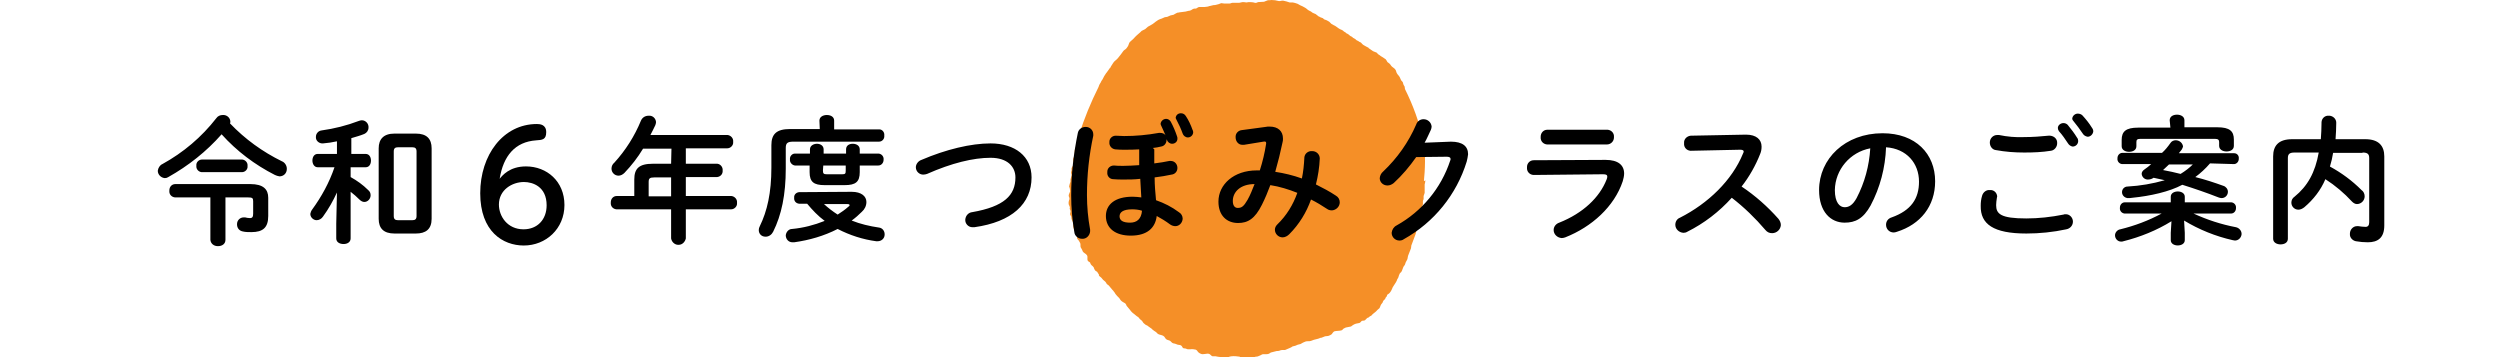 <?xml version="1.0" encoding="UTF-8"?>
<svg id="_レイヤー_1" data-name="レイヤー 1" xmlns="http://www.w3.org/2000/svg" width="713" height="101.9" viewBox="0 0 713 101.9">
  <defs>
    <style>
      .cls-1 {
        isolation: isolate;
      }

      .cls-2 {
        fill: #f58f27;
      }

      .cls-3 {
        fill: none;
      }
    </style>
  </defs>
  <g id="_グループ_777" data-name="グループ 777">
    <rect id="_長方形_934" data-name="長方形 934" class="cls-3" y="19.2" width="713" height="67"/>
    <g id="_グループ_776" data-name="グループ 776">
      <path id="back" class="cls-2" d="M406.1,51.6c.3-2.9,.6-8-.2-11.6-1.1-5.1-2.9-10-5.2-14.6l-.1-.7c-.1-.2-.2-.3-.3-.5s-.1-.4-.2-.7c-.1-.2-.3-.4-.5-.6l-.4-.9c-.2-.4-.6-.7-.8-1.1-.2-.3-.2-.7-.4-1-.3-.5-.9-.7-1.2-1.1-.2-.3-.4-.6-.7-.8-.1-.1-.3-.2-.4-.3-.2-.3-.3-.6-.5-.8-.1-.1-.2-.1-.3-.2-.3-.2-.7-.5-1.1-.7-.2-.2-.4-.3-.7-.5-.2-.1-.3-.4-.5-.5l-1-.4c-.4-.3-.9-.6-1.3-.9v-.1c-.2-.1-.5-.2-.8-.4-.2-.1-.5-.3-.7-.4s-.4-.4-.6-.6c-.2-.2-.5-.2-.7-.4s-.5-.2-.7-.4c-.2-.2-.4-.4-.7-.5s-.4-.4-.7-.5-.5-.3-.7-.5-.5-.3-.7-.4c-.2-.2-.4-.4-.7-.5-.2-.2-.4-.4-.7-.5s-.5-.2-.8-.4c-.2-.2-.5-.3-.7-.5s-.5-.3-.7-.4-.5-.3-.7-.4c-.2-.2-.4-.4-.6-.6-.2-.1-.5-.3-.7-.4-.3-.1-.5-.2-.8-.3h0c-.1-.1-.2-.2-.3-.3-.3-.1-.5-.2-.8-.3-.1-.1-.3-.2-.4-.2h0c-.3-.2-.6-.5-.9-.7-.2-.1-.3-.1-.5-.2-.3-.1-.6-.3-.8-.5l-.6-.3c-.4-.2-.7-.6-1.1-.8-.5-.3-.9-.5-1.4-.7-.2-.1-.5-.3-.7-.4-.5-.2-.9-.3-1.4-.4h-.9c-.6-.2-1.2-.4-1.8-.5-.5-.1-.9,.2-1.3,.1-.7-.2-1.4-.3-2.1-.3-.2,.1-.8,0-1.1,.1-.4,.1-.6,.3-1,.4l-1.7,.1c-.2,.1-.6,.3-.9,.2-.6-.2-1.2-.2-1.8-.2-.2,0-.4,.1-.6,.1-.3,0-.5-.1-.8-.1s-.5,0-.8,.1-.5,.1-.8,.1h-1.6c-.3,0-.5,.2-.8,.2h-1.6c-.3,0-.5-.1-.8-.1-.3,.1-.5,.2-.8,.3-.3,.1-.5,.1-.8,.2s-.5,0-.8,.1-.5,.1-.8,.2c-.3,0-.5,.2-.8,.2s-.5,.1-.8,.1h-1.6c-.3,.1-.5,.3-.7,.4s-.6,0-.8,.1-.5,.2-.7,.4c-.2,.1-.5,.2-.8,.2-.3,.1-.5,.1-.8,.2-.3,0-.5,.1-.8,.1s-.5,.1-.8,.1c-.2,0-.4,.1-.5,.1h-.2c-.4,.2-.8,.4-1.1,.6-.3,.1-.6,.1-.9,.2-.3,.1-.6,.3-.9,.4l-.7,.1c-.3,.1-.6,.3-.9,.4-.3,.1-.7,.2-1,.4-.5,.3-1,.7-1.5,1.1-.4,.3-.9,.5-1.4,.8-.3,.2-.5,.5-.8,.7s-.7,.3-1,.5l-.4,.4c-.7,.6-1.3,1.1-1.9,1.8l-1.1,1c-.3,.4-.3,.9-.6,1.3-.2,.3-.4,.6-.7,.8-.2,.1-.4,.3-.5,.4-.5,.7-1,1.4-1.6,2.1-.4,.5-1,.8-1.3,1.3-.2,.4-.5,.7-.7,1.1,0,.1-.1,.2-.1,.3h-.1c-.3,.4-.6,.9-1,1.4,0,0,0,.1-.1,.1h0c-.4,.6-.8,1.2-1.1,1.9-.1,.1-.2,.2-.2,.3-.2,.2-.2,.5-.4,.7-.2,.3-.4,.7-.5,1.1-2.2,4.4-4.1,9-5.6,13.8-.1,.1-.1,.2-.2,.3-.1,.2-.1,.4-.1,.7-.2,.5-.3,.9-.4,1.4l.1,.3c-.2,.5-.4,1-.6,1.5v1.4c-.1,.4-.3,.7-.4,1-.2,.6,.2,1,.1,1.6-.1,.5-.5,.8-.6,1.2v.6c-.1,.3-.2,.6-.1,.9,.1,.2,.1,.4,.1,.5-.1,.4-.2,.8-.3,1.2v.6c-.2,.5-.3,.9-.4,1.4,.2,.4,.3,.9,.3,1.4-.1,.3-.3,.6-.4,1-.1,.5,.3,.7,.2,1.2-.2,.5-.3,1-.2,1.5,.1,.2,.2,.4,.3,.7,.1,.2-.1,.5,0,.6,.1,.2,.1,.3,.2,.5,.1,.4-.2,.7-.1,1.1,.1,.2,.2,.4,.3,.5,.1,.3,0,.7,.2,1,.1,.3,.3,.6,.4,.9,.1,.4-.1,.7,0,1.1,.1,.3,.2,.7,.3,1,.2,.5,.6,.7,.7,1.1,.1,.3,.1,.5,.1,.8,0,.1-.1,.3,0,.4,.1,.3,.4,.4,.5,.7,.1,.2,.3,.4,.4,.7,.1,.3,0,.8,.1,1.1,.1,.2,.2,.4,.4,.7l.2,.5c.3,.5,.9,.6,1.2,1.1,.3,.4,0,1.1,.2,1.5,.1,.3,.6,.4,.7,.6,.1,.2,.1,.4,.3,.6,.1,.2,.4,.3,.6,.6h0l.1,.1c.1,.3,.2,.6,.4,.9,.2,.2,.4,.3,.6,.4,.1,.2,.2,.3,.3,.5,.1,.1,.2,.2,.2,.3v.2c0,.1,.1,.1,.1,.2,.2,.2,.4,.3,.6,.5s.3,.4,.5,.6,.4,.3,.6,.5c.2,.2,.3,.4,.4,.6s.4,.3,.6,.5c.2,.2,.3,.4,.5,.6s.3,.4,.5,.6,.4,.4,.5,.6c.2,.2,.3,.4,.4,.6,.2,.2,.3,.4,.5,.6s.4,.4,.6,.6c.1,.2,.3,.4,.4,.6,.2,.2,.4,.4,.6,.5,.2,.1,.5,.3,.7,.4,.2,.2,.3,.4,.4,.7,.2,.2,.3,.4,.5,.6s.3,.4,.5,.6c.1,.2,.3,.4,.5,.6s.4,.4,.6,.5c.2,.2,.4,.3,.6,.5,.2,.2,.4,.3,.6,.4,.2,.2,.3,.4,.5,.6s.4,.3,.6,.5c.1,.2,.3,.5,.4,.6,.2,.2,.4,.3,.6,.5,.2,.1,.4,.2,.6,.3l.1,.1c.2,.2,.5,.3,.7,.5l.3,.2,.3,.3c.3,.2,.6,.5,1,.7l.5,.5c.4,.3,1.2,.3,1.6,.6,.4,.2,.5,.8,.9,1,.3,.2,.7,.2,1,.4,.3,.2,.5,.6,.9,.7l.5,.1c.2,.1,.6,.2,.8,.3,.2,0,.5,.1,.7,.1,.2,.1,.4,.2,.5,.4,.1,.2,.2,.4,.4,.5l.7,.1c.2,.1,.4,.2,.6,.2h.7c.5-.1,1,0,1.5,.1,.3,.1,.5,.4,.7,.7,.2,.2,.5,.4,.8,.5,.7,.3,1.6-.2,2.3,0,.4,.1,.6,.6,1,.7h.9c.9,.2,1.8,.3,2.7,.2h1c.3-.1,.5-.2,.8-.2,.8-.1,1.5,0,2.3,.1,.1,.1,.3,.2,.5,.2,.3,0,.6,0,.9-.1h.7v.1h.8c.2,0,.5,0,.8-.1h.1c.2,0,.3,.1,.5,0,.1,0,.2-.1,.4-.1s.4,0,.6-.1c.3-.1,.5-.2,.7-.3,.2-.1,.5-.3,.7-.3h.8c.3,0,.5,0,.8-.1s.4-.3,.7-.4,.5-.1,.8-.2,.5-.1,.8-.2c.3,0,.5,0,.8-.1,.2-.1,.5-.2,.8-.2h.8c.2-.1,.5-.2,.7-.3,.2-.1,.5-.2,.7-.3,.2-.1,.5-.2,.7-.4,.2-.1,.5-.1,.8-.2,.2-.1,.5-.2,.7-.3,.3-.1,.5-.1,.8-.2,.2-.1,.5-.3,.7-.4s.5-.2,.7-.3c.3-.1,.5-.1,.8-.1s.5,0,.8-.1,.5-.2,.8-.3c.3-.1,.5-.1,.8-.2s.5-.1,.7-.2,.4-.2,.6-.2h.1c.4-.1,.6-.3,1-.4l.9-.1c.4-.1,.7-.3,1-.5,.2-.3,.4-.6,.7-.8,.6-.2,1.5-.1,2.1-.3,.3-.1,.4-.4,.6-.5,.2-.1,.4-.2,.6-.3l1.5-.3c.1-.1,.3-.2,.4-.3,.3-.2,.6-.4,1-.5,.3-.1,.7-.1,1-.2s.5-.5,.7-.6,.7,0,.9-.2,.4-.4,.6-.6c.1-.1,.2-.1,.3-.1,.2-.1,.3-.3,.5-.4,.1-.1,.3-.1,.4-.2,.2-.2,.4-.5,.6-.6,.4-.3,.8-.6,1.1-1l.6-.5c.2-.3,.3-.8,.5-1.1,.1-.2,.3-.3,.4-.5,.1-.2,.1-.4,.2-.5,.1-.2,.3-.3,.5-.5,.1-.1,.1-.2,.1-.3,.1-.2,.3-.4,.4-.5l.1-.4c.1-.1,.2-.2,.4-.3,.3-.2,.5-.5,.7-.8s.3-.7,.5-1.1c.3-.5,.6-.9,.9-1.4,.2-.3,.3-.6,.4-.9,.1-.1,.2-.3,.3-.5,.1-.4,.2-.7,.4-1.1,.1-.2,.3-.3,.4-.4,.3-.4,.4-1,.6-1.4,.1-.3,.4-.5,.5-.8,.1-.2,.1-.4,.2-.6,.1-.3,.4-.6,.5-1s.1-.8,.3-1.2c.2-.6,.5-1.2,.7-1.8l.1-.8c.4-1.1,.8-2.2,1.2-3.2l.4-1.6c.1-.3,.3-.5,.4-.8l.1-.9,.3-.6,.1-1c.2-.8,.4-1.8,.6-2.6v-.5l.2-.5v-.9c0-.2,.1-.4,.2-.6v-.9l.3-.9v-2.4c.1-.4,.2-.8,.2-1.2-.3,.3-.3,.2-.4,.2Z"/>
      <path id="_パス_1443" data-name="パス 1443" d="M65.6,35.2c.1-.2,.1-.4,.1-.6-.1-1.1-1.1-1.9-2.2-1.8-.7,0-1.4,.3-1.8,.9-4.2,5.4-9.4,9.8-15.4,13.1-.7,.3-1.2,1.1-1.3,1.9,0,1.1,.9,2,2,2.1,.4,0,.7-.1,1-.3,5.7-3.2,10.9-7.3,15.2-12.2,4.3,4.8,9.5,8.7,15.2,11.6,.4,.2,.8,.3,1.3,.4,1.2,0,2.1-.9,2.1-2.1v-.1c0-.9-.6-1.8-1.4-2.1-5.5-2.7-10.5-6.3-14.8-10.8Zm-1.4,21.1h6.5c1.3,0,1.5,.2,1.5,1.1v3.5c0,.9-.2,1.3-.9,1.3-.5,0-1-.1-1.4-.2h-.4c-1.1,0-1.9,.9-1.9,1.9v.1c0,1,.6,1.8,1.6,2,.8,.2,1.6,.2,2.5,.2,3.3,0,4.8-1.3,4.8-4.6v-5.2c0-2.4-1.4-3.9-5.1-3.9h-21.4c-1,0-1.7,.8-1.7,1.8v.1c-.1,1,.6,1.8,1.6,1.9h10.1v12.1c.1,1.1,1,1.8,2.1,1.8h.1c1.1,0,2.1-.6,2.1-1.8v-12.1h-.1Zm-6.6-10.8c-.9,0-1.7,.8-1.6,1.7v.1c-.1,.9,.6,1.7,1.5,1.8h11.5c.9,0,1.7-.8,1.6-1.7v-.1c.1-.9-.6-1.7-1.5-1.8h-11.5Zm42.6-1.5v-4.6c1.3-.4,2.5-.7,3.7-1.2,.7-.3,1.2-1,1.2-1.8,.1-1.1-.8-2.1-1.9-2.1h0c-.3,0-.6,.1-.9,.2-3.4,1.3-7,2.2-10.6,2.7-.9,.1-1.6,.9-1.6,1.8-.1,1,.7,1.8,1.7,1.9h.3c1.3-.1,2.7-.3,4-.6v3.6h-5.5c-1,0-1.5,.9-1.5,1.9,0,.9,.5,1.9,1.5,1.9h4.8c-1.5,4.4-3.7,8.4-6.4,12.1-.3,.4-.4,.8-.5,1.2,0,1,.9,1.8,1.8,1.8,.7,0,1.4-.4,1.8-1,1.6-2.2,2.9-4.5,4-6.9l-.2,8.9v4.2c0,1.1,1,1.6,2.1,1.6,1,0,2-.5,2-1.6v-13.3c.9,.7,1.7,1.4,2.5,2.2,.4,.4,.9,.7,1.4,.7,1,0,1.8-.9,1.8-1.9,0-.6-.2-1.1-.7-1.5-1.5-1.5-3.2-2.7-5-3.7v-2.8h4.3c1,0,1.5-.9,1.5-1.9s-.5-1.9-1.5-1.9h-4.1v.1h0Zm18.4,22.6c2.8,0,4.5-1.2,4.5-4.2v-20.1c0-2.7-1.4-4.2-4.5-4.2h-6.1c-3.1,0-4.5,1.6-4.5,4.2v20.1c0,2.7,1.4,4.2,4.5,4.2h6.1Zm-5.1-3.8c-.8,0-1.2-.3-1.2-1.2v-18.4c0-.9,.4-1.2,1.2-1.2h4.1c.8,0,1.2,.3,1.2,1.2v18.4c0,.9-.4,1.2-1.2,1.2h-4.1Zm77.9-16.1h-5.2c-4,0-5.3,1.4-5.3,4.5v4.7h-5c-1,0-1.7,.8-1.7,1.8v.1c-.1,1,.6,1.8,1.6,1.9h15.6v8.3c.2,1.2,1.3,2,2.4,1.8,.9-.1,1.6-.9,1.8-1.8v-8.3h12.9c1,0,1.8-.9,1.7-1.8v-.1c.1-1-.7-1.8-1.6-1.9h-13v-5.4h8.9c1-.1,1.7-.9,1.6-1.9h0c.1-.9-.6-1.8-1.5-1.9h-9v-4.4h11.8c1,0,1.8-.9,1.7-1.8v-.1c.1-1-.7-1.8-1.6-1.9h-22c.5-1,1-1.9,1.4-2.8,.1-.3,.2-.6,.2-.9-.1-1.1-1-1.9-2.1-1.8h0c-1,0-1.8,.5-2.2,1.4-1.8,4.4-4.4,8.5-7.6,12-.5,.4-.8,1-.8,1.7,0,1.1,.9,2,2,2,.6,0,1.2-.3,1.7-.8,2-2.1,3.8-4.4,5.3-6.9h8.1l-.1,4.3Zm0,3.9v5.4h-6.4v-4.1c0-1,.3-1.3,1.6-1.3h4.8Zm36.5,4.2c-.9,.1-1.5,.8-1.4,1.6h0c-.1,.9,.5,1.6,1.4,1.7h2.3c1.5,1.8,3.1,3.5,5,4.9-3,1.2-6.1,2-9.3,2.3-1,0-1.7,.9-1.8,1.8,0,1.1,.8,2,1.9,2h.5c4.3-.6,8.5-1.8,12.4-3.8,3.5,1.8,7.2,3,11,3.5h.4c1.1,0,2-.8,2-1.9v-.1c0-1-.7-1.8-1.6-1.9-2.7-.4-5.3-1-7.8-2,1.1-.8,2-1.6,2.9-2.5,.8-.7,1.3-1.7,1.3-2.8,0-1.6-1.4-2.9-4.2-2.9l-15,.1Zm13.7,3.4c.5,0,.7,.1,.7,.3s-.1,.3-.4,.5c-.9,.8-1.9,1.5-3,2.2-1.4-.9-2.7-1.9-3.9-3h6.6Zm-10.7-11v1.9c0,2.8,1.2,3.7,4.3,3.7h5.7c3.1,0,4.3-.9,4.3-3.7v-1.9h5.3c.9,0,1.5-.8,1.5-1.6v-.1c.1-.8-.5-1.6-1.4-1.7h-5.4v-1.2c0-1.1-1-1.6-2-1.6s-1.9,.5-1.9,1.6v1.2h-6.4v-1.2c0-1.1-1-1.6-1.9-1.6s-2,.5-2,1.6v1.2h-4.3c-.8,0-1.5,.8-1.4,1.6v.1c-.1,.8,.6,1.6,1.4,1.7h4.2Zm3.9,0h6.4v1.4c0,.9-.1,1.1-1,1.1h-4.4c-.9,0-1.1-.2-1.1-1.1l.1-1.4h0Zm-1-10.4h-8.5c-3.9,0-5.3,1.5-5.3,4.6v6.4c0,7.2-1.2,12.4-3.3,16.7-.2,.4-.3,.7-.3,1.1,0,1.1,.8,1.9,1.9,1.9h.1c.9,0,1.7-.6,2.1-1.4,2.4-4.8,3.6-10.6,3.6-18v-5.9c0-1.4,.5-1.8,2.2-1.8h24.4c.9,0,1.6-.8,1.5-1.7v-.1c.1-.9-.6-1.7-1.4-1.7h-12.9v-2.5c0-1.1-1-1.6-2.1-1.6-1,0-2.1,.5-2.1,1.6l.1,2.4h0Zm29,8.8c-.9,.3-1.6,1.2-1.6,2.1,0,1.2,1,2.1,2.1,2.1h0c.4,0,.8-.1,1.1-.2,7-3.1,13.2-4.6,18.1-4.6s7.1,2.6,7.1,5.6c0,5.1-3.2,8.3-12.3,9.9-1.1,.1-1.9,1-2,2.1-.1,1.2,.9,2.2,2,2.2h.6c10.7-1.5,16.3-6.7,16.3-14.2,0-6-4.7-9.7-11.7-9.7-5.6,0-12.7,1.7-19.7,4.7Zm66-3.4c.8-.1,1.6-.2,2.3-.4,.9-.1,1.6-.9,1.6-1.9v-.2l.1,.2c.2,.6,.8,1.1,1.5,1.1,.8,0,1.5-.6,1.5-1.4v-.1c0-.2,0-.4-.1-.6-.5-1.5-1.1-2.9-1.8-4.2-.3-.5-.8-.8-1.3-.8-.8,0-1.5,.6-1.6,1.4,0,.2,.1,.4,.2,.6,.4,.8,.8,1.8,1.2,2.7-.3-.5-.9-.7-1.5-.7h-.4c-3.3,.6-6.6,.9-9.9,.9-.8,0-1.6-.1-2.4-.1-1,0-1.8,.8-1.8,1.7v.2c-.1,1,.7,1.9,1.7,2,1.1,.1,1.6,.1,2.5,.1,1.4,0,2.9,0,4.3-.1v4.5c-1.6,.1-3.2,.2-4.5,.2-1.2,0-1.9,0-2.7-.1-1,0-1.9,.7-1.9,1.8v.2c-.1,1,.7,1.9,1.7,1.9,1,.1,1.8,.1,3.1,.1,1.4,0,2.9,0,4.6-.2,.1,1.8,.2,3.5,.3,5.3-.8-.1-1.7-.2-2.5-.2-5.1,0-7.6,2.3-7.6,5.5,0,3.5,2.7,5.6,7.1,5.6,4.8,0,7-2.3,7.4-5.6,1.3,.7,2.6,1.5,3.8,2.4,.4,.3,1,.5,1.5,.5,1.1,0,2-.9,2.1-2.1,0-.8-.4-1.5-1.1-1.9-2-1.5-4.2-2.6-6.5-3.4-.2-2.1-.4-4.3-.4-6.5,1.7-.2,3.4-.5,4.8-.8,1-.1,1.7-.9,1.7-1.9,0-1.1-.8-2-1.9-2h-.4c-1.3,.3-2.8,.5-4.3,.7v-4l-.4-.4Zm-6.5,21.3c-2,0-3-.6-3-1.8,0-1.1,.9-2,3.6-2,.9,0,1.9,.1,2.8,.4-.2,2.4-1.5,3.4-3.4,3.4Zm-14.9-25.6c-1.2,5.8-1.9,11.8-1.9,17.8,0,3.5,.3,7,.9,10.5,.1,1.1,1.1,1.9,2.2,1.9,1.2,.1,2.2-.9,2.3-2.1v-.5c-.6-3.3-.9-6.6-.9-9.9,0-5.7,.6-11.3,1.8-16.9v-.4c0-1.2-1-2.1-2.1-2.1h-.1c-1.1,0-2,.7-2.2,1.7h0Zm28.1-3.8c.7,1.3,1.3,2.6,1.8,4,.2,.6,.8,1.1,1.5,1.1,.8,0,1.5-.7,1.5-1.5,0-.3-.1-.5-.2-.7-.5-1.4-1.1-2.7-1.9-3.9-.3-.5-.8-.8-1.4-.8-.8,0-1.4,.5-1.5,1.3,0,.1,.1,.3,.2,.5h0Zm18.7,3c-1.1,.1-1.9,1-1.8,2.1,0,1.1,.8,2.1,1.9,2.1h.5l5.5-.9c.5-.1,.8,0,.8,.3v.3c-.4,2.6-1,5.1-1.8,7.6h-.9c-6.5,0-10.9,4-10.9,8.9,0,4,2.4,6.1,5.6,6.1,2.8,0,4.8-1.2,6.8-5.2,.9-1.8,1.7-3.7,2.4-5.6,2.6,.4,5.2,1.2,7.7,2.2-1.2,3.4-3.1,6.5-5.7,9-.4,.4-.7,.9-.7,1.5,0,1.2,1,2.2,2.2,2.2,.7,0,1.4-.4,1.9-.9,2.8-2.8,4.9-6.2,6.2-9.9,1.6,.8,3.1,1.7,4.6,2.7,.4,.3,.9,.4,1.4,.4,1.2-.1,2.2-1.1,2.2-2.3,0-.8-.4-1.5-1.1-1.9-1.8-1.2-3.7-2.2-5.7-3.2,.6-2.4,1-4.9,1.1-7.4,0-1.2-1-2.1-2.1-2.1h-.1c-1.1-.1-2.1,.7-2.2,1.8v.1c-.1,2-.3,4-.7,5.9-2.5-.9-5-1.5-7.6-1.9,.8-2.8,1.5-5.6,2.1-8.5,.1-.3,.1-.6,.1-1,0-2.1-1.4-3.4-3.8-3.4-.4,0-.8,0-1.2,.1l-6.7,.9Zm-1.2,22.2c-.8,0-1.4-.6-1.4-2,0-2.5,2.1-4.8,6.2-4.8-.6,1.5-1.2,3.1-2,4.5-1.1,1.9-1.7,2.3-2.8,2.3Zm53.3-18.6c.7-1.2,1.2-2.5,1.8-3.7,.1-.3,.2-.6,.2-.9-.1-1.2-1.1-2.1-2.3-2.1h0c-1,0-1.8,.6-2.1,1.5-2.2,5.1-5.4,9.6-9.4,13.4-.6,.5-.9,1.1-1,1.9,0,1.2,1,2.1,2.2,2.1,.7,0,1.3-.3,1.8-.7,2.4-2.2,4.5-4.7,6.4-7.4l8.7-.1c.7,0,1.1,.2,1.1,.6,0,.2,0,.4-.1,.5-2.6,7.9-8.1,14.5-15.3,18.5-.8,.4-1.3,1.2-1.4,2.1,0,1.2,1,2.2,2.2,2.2h0c.5,0,.9-.1,1.3-.4,8.6-4.8,15-12.7,17.9-22.1,.2-.7,.3-1.4,.4-2.1,0-2.3-1.6-3.6-4.9-3.6l-7.5,.3Zm35-3.7c-1.1,0-1.9,.9-1.9,2v.1c-.1,1.1,.7,2,1.8,2.1h17.1c1.1,0,2-.9,2-2v-.1c.1-1.1-.7-2-1.8-2.1h-17.2Zm-3.9,8.7c-1.1,0-1.9,.9-1.9,1.9v.2c-.1,1.1,.7,2,1.8,2.1h.2l19.7-.2c.9,0,1.2,.2,1.2,.7,0,.3-.1,.5-.2,.8-2,5.1-6.7,9.6-13.5,12.3-.9,.3-1.6,1.1-1.6,2.1,0,1.2,1,2.2,2.3,2.3,.3,0,.7-.1,1-.2,7.6-3,14-8.8,16.4-16,.2-.7,.4-1.5,.4-2.2,0-2.4-1.7-3.9-5.3-3.9l-20.5,.1Zm44.8-7c-1.1,.1-2,1-1.9,2.1v.1c-.1,1.1,.7,2,1.8,2.1h.2l14-.3c.7,0,1,.2,1,.5,0,.2-.1,.4-.2,.6-3.1,7.6-9.9,14.2-18,18.3-.8,.3-1.3,1.1-1.3,2,0,1.2,1,2.2,2.3,2.3,.4,0,.8-.1,1.1-.3,4.8-2.4,9.1-5.7,12.7-9.7,3.5,2.7,6.7,5.8,9.6,9.2,.5,.6,1.1,.9,1.9,.9,1.3,0,2.4-1,2.5-2.3,0-.7-.3-1.3-.7-1.8-3.1-3.5-6.6-6.6-10.5-9.2,2.2-2.8,4-6,5.3-9.3,.3-.7,.4-1.4,.4-2.1,0-2-1.5-3.4-4.4-3.4h-.2l-15.6,.3Zm43.9,24.8c3,0,5.3-1.1,7.4-4.9,2.7-5.1,4.2-10.8,4.4-16.6,5.9,.4,9.4,4.6,9.4,9.8,0,4.8-2.2,8.2-7.8,10.2-1,.3-1.6,1.1-1.6,2.1,0,1.2,.9,2.2,2.2,2.2h0c.3,0,.6-.1,.9-.2,6.7-2.1,10.9-7.3,10.9-14.4,0-7.8-5.5-13.7-15-13.7-10.7,0-18.1,7.3-18.1,16.2,0,6.2,3.3,9.3,7.3,9.3Zm7.3-21.2c-.3,5-1.6,9.8-3.9,14.2-1.1,2-2.2,2.6-3.4,2.6-1.4,0-2.8-1.3-2.8-4.9,.1-5.8,4.3-10.8,10.1-11.9Zm53.8-4.9c1,1.1,1.8,2.3,2.6,3.5,.3,.5,.8,.8,1.3,.9,.9,0,1.6-.7,1.6-1.6,0-.3-.1-.7-.3-.9-.8-1.3-1.7-2.5-2.7-3.7-.3-.3-.7-.5-1.2-.5-.8,0-1.6,.6-1.6,1.4,0,.3,.1,.6,.3,.9Zm-17.1,1.1h-.5c-1.2,0-2.1,1-2.1,2.1v.1c0,1,.7,2,1.7,2.1,2.7,.5,5.4,.7,8.1,.7s5.1-.1,7.6-.5c1-.1,1.8-1.1,1.8-2.1,.1-1.2-.8-2.1-2-2.2h-.5c-1.9,.2-4.5,.4-7,.4-2.3,.1-4.7-.1-7.1-.6Zm7.8,28.1c3.8,0,7.7-.4,11.4-1.2,1.1-.2,1.9-1.1,1.9-2.2s-.9-2.1-2-2.1h-.1c-.2,0-.4,0-.6,.1-3.5,.7-7.1,1.1-10.6,1.1-7.3,0-8.6-1.3-8.6-3.8,0-.7,.1-1.3,.2-2,0-.2,.1-.4,.1-.5-.1-1.1-1-1.9-2.1-1.8h0c-1-.1-1.9,.6-2.2,1.6s-.4,1.9-.4,2.9c-.1,5.2,3.6,7.9,13,7.9Zm13.5-32c.9,1.1,1.8,2.3,2.6,3.5,.3,.5,.8,.8,1.4,.9,.8,0,1.5-.7,1.6-1.5h0c0-.4-.1-.7-.4-1.1-.8-1.3-1.7-2.4-2.7-3.5-.3-.3-.8-.5-1.3-.5-.8,0-1.5,.6-1.6,1.4,0,.3,.2,.6,.4,.8Zm45.7,12.2c.8,0,1.4-.7,1.4-1.5v-.1c.1-.8-.5-1.5-1.3-1.5h-15.8c.3-.3,.5-.7,.8-1,.2-.3,.3-.6,.4-.9-.1-1-1-1.8-2.1-1.8-.6,0-1.2,.3-1.5,.8-.7,1-1.5,2-2.4,2.8h-11.3c-.8,0-1.4,.7-1.4,1.5v.1c-.1,.8,.5,1.5,1.3,1.6h8.3c-.6,.6-1.3,1.1-2,1.6-.4,.3-.7,.7-.7,1.2,.1,1,1,1.7,1.9,1.6,.5,0,1.1-.2,1.5-.5,1.1,.2,2.1,.5,3.2,.7-3.5,1-7,1.6-10.6,1.8-.9,0-1.6,.7-1.6,1.6s.7,1.6,1.6,1.7h.1c.3,0,.8,0,1.3-.1,5-.5,10.5-1.7,14.2-3.7,3.5,1.1,7,2.3,10.3,3.6,.3,.1,.6,.2,.9,.2,1,0,1.8-.8,1.8-1.8,0-.8-.6-1.5-1.3-1.7-2.5-.9-5.2-1.8-8-2.5,1.5-1.1,2.9-2.4,4.2-3.9l6.8,.2Zm-11.6,0c-1.1,1.1-2.3,2-3.6,2.8-1.6-.4-3.3-.8-5-1.1,.6-.5,1.1-1.1,1.7-1.6h6.9v-.1h0Zm-2.6,16.1c4.3,2.6,9,4.5,13.9,5.6,.2,0,.4,.1,.6,.1,1,0,1.8-.8,1.9-1.8v-.1c0-.9-.7-1.7-1.6-1.9-4.2-.8-8.2-2.1-12.1-3.9h10.7c.8,0,1.4-.7,1.4-1.5v-.1c.1-.8-.5-1.5-1.3-1.6h-13.3v-1.6c0-1-1-1.5-2-1.5s-2,.5-2,1.5v1.6h-13.1c-.8,0-1.4,.7-1.4,1.5v.1c-.1,.8,.5,1.5,1.3,1.6h10.6c-3.7,2-7.7,3.5-11.8,4.5-.8,.1-1.5,.9-1.5,1.7,0,1,.8,1.8,1.7,1.8h.1c.2,0,.4,0,.6-.1,4.8-1.2,9.5-3.1,13.7-5.7l-.2,3.3v2.1c0,1,1,1.5,2,1.5s2-.5,2-1.5v-2.1l-.2-3.5Zm-3.9-26.5h-9.2c-3.5,0-4.7,1.1-4.7,3.5v1.8c0,1.1,1.1,1.6,2.1,1.6,1.1,0,2.1-.5,2.1-1.6v-1.2c0-.7,.3-.9,1.2-.9h21.2c.9,0,1.2,.3,1.2,.9v1.1c0,1.1,1.1,1.6,2.1,1.6,1.1,0,2.1-.5,2.1-1.6v-1.8c0-2.4-1.2-3.5-4.7-3.5h-9.4v-2c0-1.1-1.1-1.6-2.1-1.6-1.1,0-2.1,.5-2.1,1.6l.2,2.1Zm54.8,7.1c1.5,0,1.9,.5,1.9,1.6v18.3c0,.9-.4,1.3-1,1.3-.7,0-1.4-.1-2.1-.2h-.4c-1.1,0-2,1-2,2.1v.1c-.1,1,.7,1.9,1.7,2.1,1.1,.2,2.3,.3,3.4,.3,2.9,0,4.7-1.3,4.7-4.8v-19.7c0-3-1.6-4.9-5.4-4.9h-8.5c.1-1.5,.2-3.1,.2-4.7,0-1.1-.9-1.9-1.9-2h-.2c-1.1-.1-2,.7-2.1,1.8v.2c0,1.7-.1,3.2-.2,4.7h-8.2c-3.9,0-5.4,1.9-5.4,4.9v23.5c0,1.1,1.1,1.6,2.1,1.6,1.1,0,2.1-.5,2.1-1.6v-23c0-1.1,.4-1.6,1.9-1.6h6.9c-1,5.7-3.2,9.6-6.9,12.6-.6,.4-.9,1-.9,1.7,0,1.1,.9,2,2,2h0c.6,0,1.2-.3,1.7-.7,2.6-2.2,4.7-4.9,6-8,2.8,1.8,5.4,4,7.6,6.4,.4,.4,.9,.7,1.4,.7,1.2,0,2.2-1,2.2-2.2,0-.7-.3-1.4-.9-1.8-2.7-2.7-5.7-4.9-9-6.7,.4-1.3,.7-2.6,.9-3.9h8.4v-.1Z"/>
    </g>
  </g>
  <g class="cls-1">
    <path d="M150.02,47.46c5.92,0,10.96,4.24,10.96,11.01s-5.29,11.55-11.59,11.55c-5.97,0-12.43-3.99-12.43-14.91s6.55-19.74,16.17-19.74c.84,0,2.65,.13,2.65,2.31s-1.13,2.23-2.9,2.35c-5.96,.42-9.33,4.41-10.38,10.96,.76-.92,2.81-3.53,7.52-3.53Zm-.59,4.45c-3.36,0-7.14,2.23-7.14,6.43,0,3.36,2.44,7.06,7.02,7.06,3.95,0,6.59-2.77,6.59-6.85,0-5.33-3.95-6.64-6.47-6.64Z"/>
  </g>
</svg>
